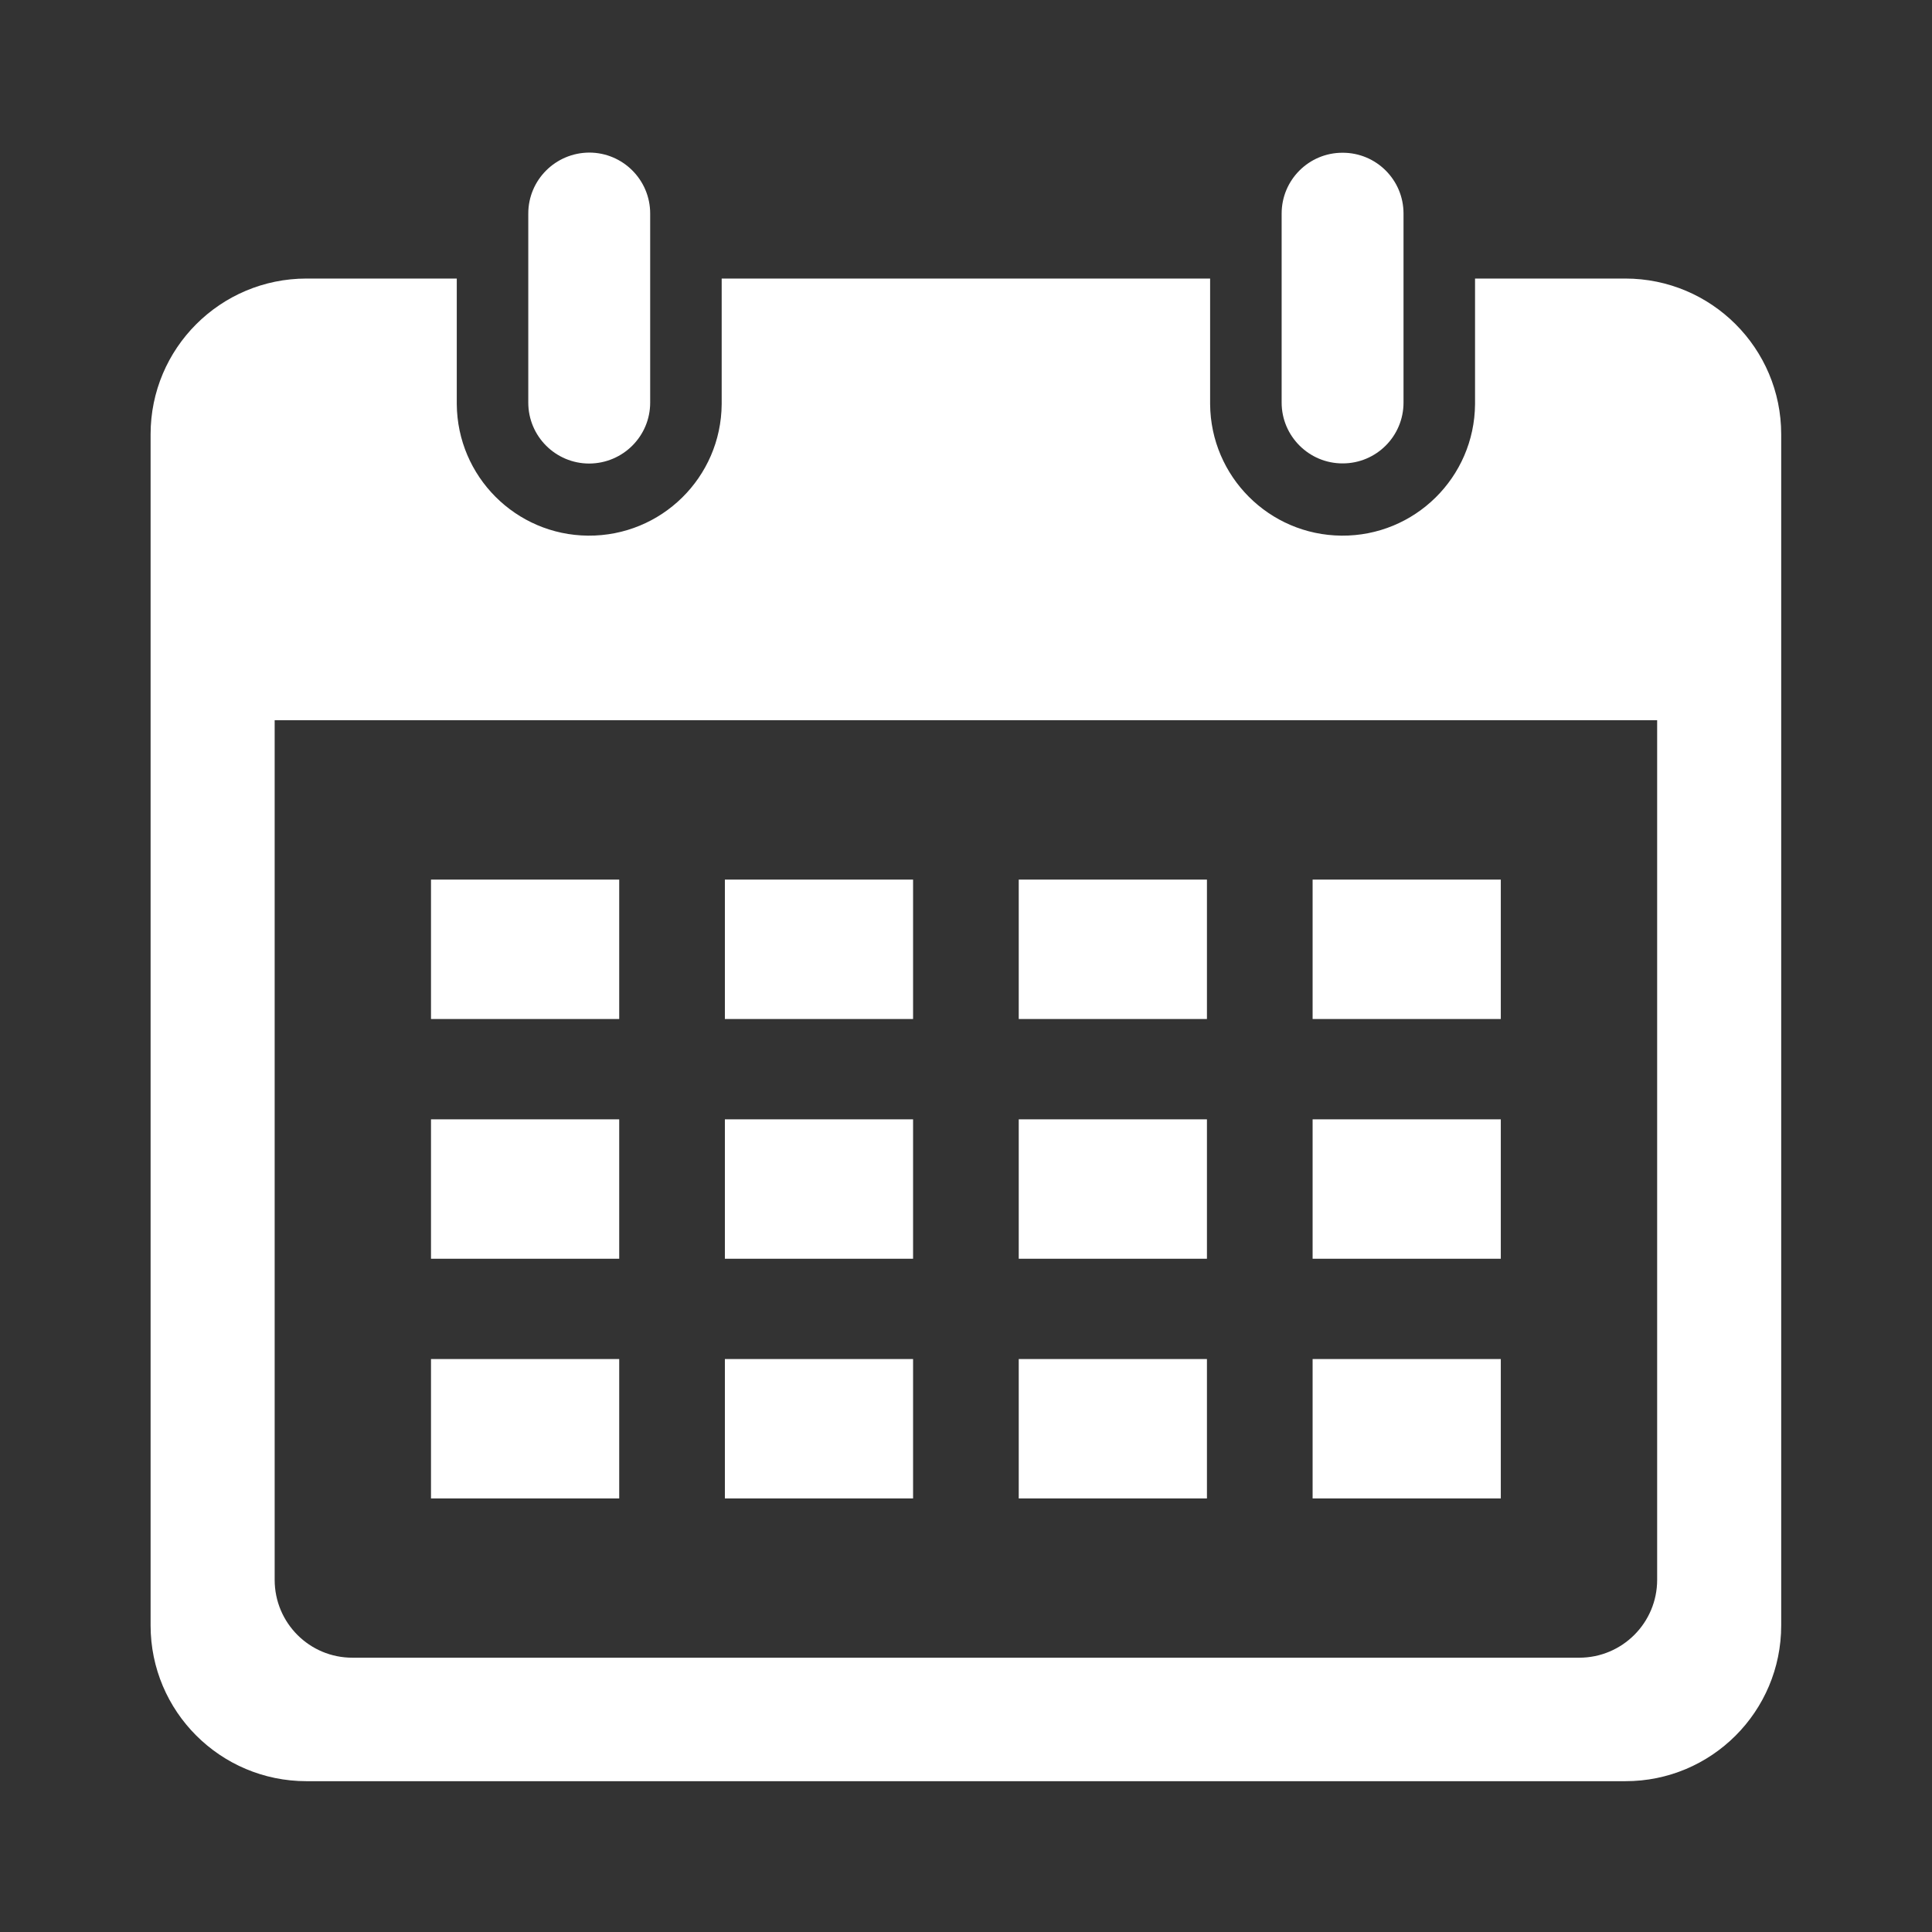<svg xmlns="http://www.w3.org/2000/svg" xmlns:xlink="http://www.w3.org/1999/xlink" width="500" zoomAndPan="magnify" viewBox="0 0 375 375" height="500" preserveAspectRatio="xMidYMid meet" version="1.2"><rect x="0" y="0" width="375" height="375" fill="#333333" stroke="none"/><defs><clipPath id="5685de329f"><path d="M 29.23 54 L 345.73 54 L 345.73 345.727 L 29.23 345.727 Z M 29.23 54 "/></clipPath><clipPath id="642f9060c7"><path d="M 248 29.23 L 273 29.23 L 273 90 L 248 90 Z M 248 29.23 "/></clipPath><clipPath id="01c2d62ed3"><path d="M 102 29.23 L 127 29.23 L 127 90 L 102 90 Z M 102 29.23 "/></clipPath></defs><g id="53fd85fb07"><g clip-rule="nonzero" clip-path="url(#5685de329f)"><path style=" stroke:none;fill-rule:nonzero;fill:#ffffff;fill-opacity:1;" d="M 53.312 139.793 L 321.652 139.793 L 321.652 306.641 C 321.652 314.984 314.879 321.758 306.535 321.758 L 68.43 321.758 C 60.082 321.785 53.312 315.016 53.312 306.641 Z M 59.492 54.066 C 42.773 54.066 29.23 67.609 29.23 84.297 L 29.23 315.492 C 29.23 332.184 42.773 345.727 59.492 345.727 L 315.469 345.727 C 332.188 345.754 345.73 332.211 345.73 315.492 L 345.73 84.297 C 345.73 67.609 332.188 54.066 315.469 54.066 L 286.305 54.066 L 286.305 78.453 C 286.191 92.672 274.586 104.078 260.398 103.969 C 246.348 103.855 234.996 92.504 234.883 78.453 L 234.883 54.066 L 140.078 54.066 L 140.078 78.453 C 139.969 92.672 128.363 104.078 114.145 103.969 C 100.125 103.855 88.773 92.504 88.66 78.453 L 88.66 54.066 L 59.492 54.066 "/></g><path style=" stroke:none;fill-rule:nonzero;fill:#ffffff;fill-opacity:1;" d="M 291.305 263.789 L 291.305 290.848 L 254.777 290.848 L 254.777 263.789 L 291.305 263.789 "/><path style=" stroke:none;fill-rule:nonzero;fill:#ffffff;fill-opacity:1;" d="M 234.266 263.789 L 234.266 290.848 L 197.738 290.848 L 197.738 263.789 L 234.266 263.789 "/><path style=" stroke:none;fill-rule:nonzero;fill:#ffffff;fill-opacity:1;" d="M 177.227 263.789 L 177.227 290.848 L 140.699 290.848 L 140.699 263.789 L 177.227 263.789 "/><path style=" stroke:none;fill-rule:nonzero;fill:#ffffff;fill-opacity:1;" d="M 120.188 263.789 L 120.188 290.848 L 83.656 290.848 L 83.656 263.789 L 120.188 263.789 "/><path style=" stroke:none;fill-rule:nonzero;fill:#ffffff;fill-opacity:1;" d="M 291.305 217.262 L 291.305 244.32 L 254.777 244.32 L 254.777 217.262 L 291.305 217.262 "/><path style=" stroke:none;fill-rule:nonzero;fill:#ffffff;fill-opacity:1;" d="M 234.266 217.262 L 234.266 244.32 L 197.738 244.32 L 197.738 217.262 L 234.266 217.262 "/><path style=" stroke:none;fill-rule:nonzero;fill:#ffffff;fill-opacity:1;" d="M 177.227 217.262 L 177.227 244.32 L 140.699 244.32 L 140.699 217.262 L 177.227 217.262 "/><path style=" stroke:none;fill-rule:nonzero;fill:#ffffff;fill-opacity:1;" d="M 120.188 217.262 L 120.188 244.32 L 83.656 244.32 L 83.656 217.262 L 120.188 217.262 "/><path style=" stroke:none;fill-rule:nonzero;fill:#ffffff;fill-opacity:1;" d="M 291.305 170.73 L 291.305 197.789 L 254.777 197.789 L 254.777 170.73 L 291.305 170.73 "/><path style=" stroke:none;fill-rule:nonzero;fill:#ffffff;fill-opacity:1;" d="M 234.266 170.73 L 234.266 197.789 L 197.738 197.789 L 197.738 170.73 L 234.266 170.73 "/><path style=" stroke:none;fill-rule:nonzero;fill:#ffffff;fill-opacity:1;" d="M 177.227 170.73 L 177.227 197.789 L 140.699 197.789 L 140.699 170.73 L 177.227 170.73 "/><path style=" stroke:none;fill-rule:nonzero;fill:#ffffff;fill-opacity:1;" d="M 120.188 170.73 L 120.188 197.789 L 83.656 197.789 L 83.656 170.73 L 120.188 170.73 "/><g clip-rule="nonzero" clip-path="url(#642f9060c7)"><path style=" stroke:none;fill-rule:nonzero;fill:#ffffff;fill-opacity:1;" d="M 272.422 78.145 L 272.422 41.449 C 272.422 34.902 267.113 29.617 260.566 29.648 C 254.047 29.648 248.766 34.93 248.766 41.449 L 248.766 78.145 C 248.766 84.664 254.102 89.973 260.621 89.945 C 267.141 89.945 272.422 84.664 272.422 78.145 "/></g><g clip-rule="nonzero" clip-path="url(#01c2d62ed3)"><path style=" stroke:none;fill-rule:nonzero;fill:#ffffff;fill-opacity:1;" d="M 126.199 41.449 C 126.199 34.902 120.887 29.617 114.371 29.617 C 107.824 29.648 102.539 34.93 102.539 41.449 L 102.539 78.145 C 102.539 84.664 107.824 89.973 114.371 89.973 C 120.918 89.945 126.199 84.664 126.199 78.145 L 126.199 41.449 "/></g></g></svg>